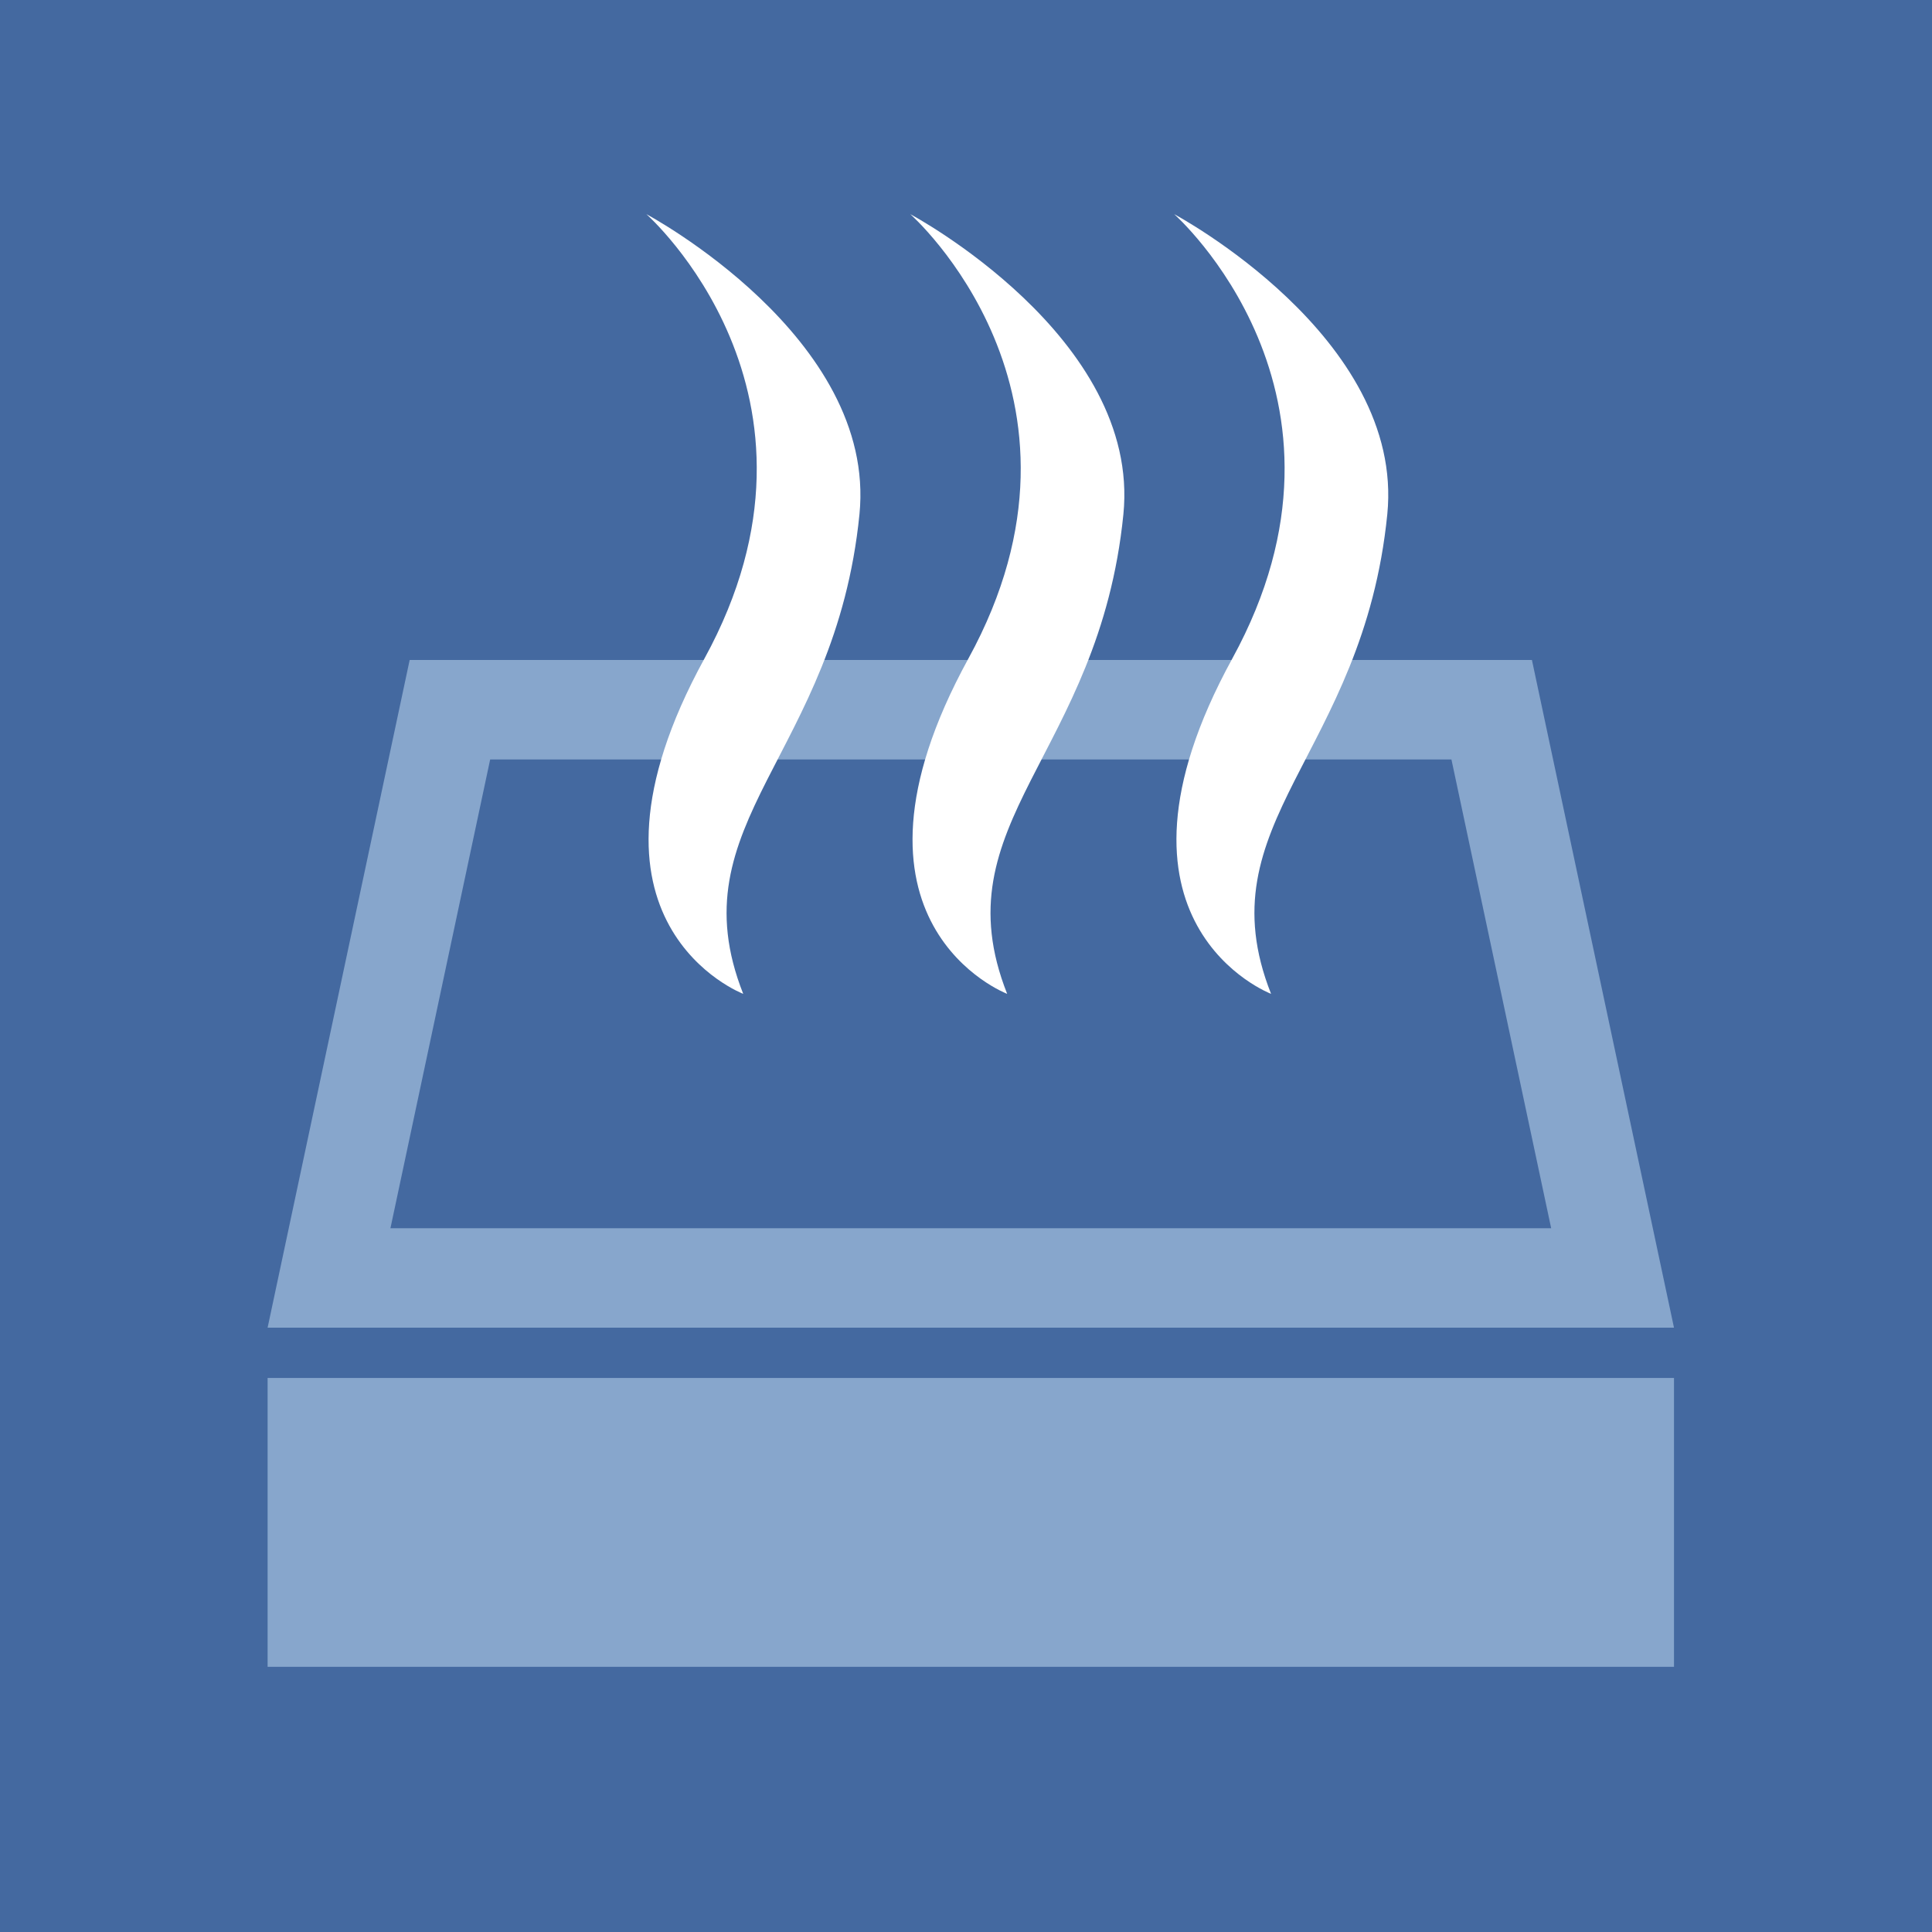 <svg id="レイヤー_1" data-name="レイヤー 1" xmlns="http://www.w3.org/2000/svg" viewBox="0 0 136 136" width="136" height="136" preserveAspectRatio="xMinYMid"><defs><style>.cls-1{fill:#4469a0;}.cls-2{fill:#87a6cc;}.cls-3{fill:#fff;}</style></defs><title>img_trouble03</title><rect class="cls-1" width="136" height="136"/><path class="cls-2" d="M102.171,53.459l7.021,33H27.484l7.021-33h67.666m5.667-7h-79l-10,47h99l-10-47Z"/><rect class="cls-2" x="18.838" y="97" width="99" height="20.333"/><path class="cls-3" d="M86.745,46.36c-10.227,18.663,2.729,23.6,2.729,23.6-4.774-12.075,6.48-16.738,8.182-33.754,1.248-12.479-15-21.13-15-21.13S96.972,27.7,86.745,46.36Z"/><path class="cls-3" d="M68.168,46.36c-10.227,18.663,2.729,23.6,2.729,23.6-4.775-12.075,6.48-16.738,8.182-33.754,1.248-12.479-15-21.13-15-21.13S78.4,27.7,68.168,46.36Z"/><path class="cls-3" d="M49.587,46.36c-10.227,18.663,2.73,23.6,2.73,23.6C47.542,57.884,58.8,53.221,60.5,36.205c1.248-12.479-15-21.13-15-21.13S59.814,27.7,49.587,46.36Z"/></svg>